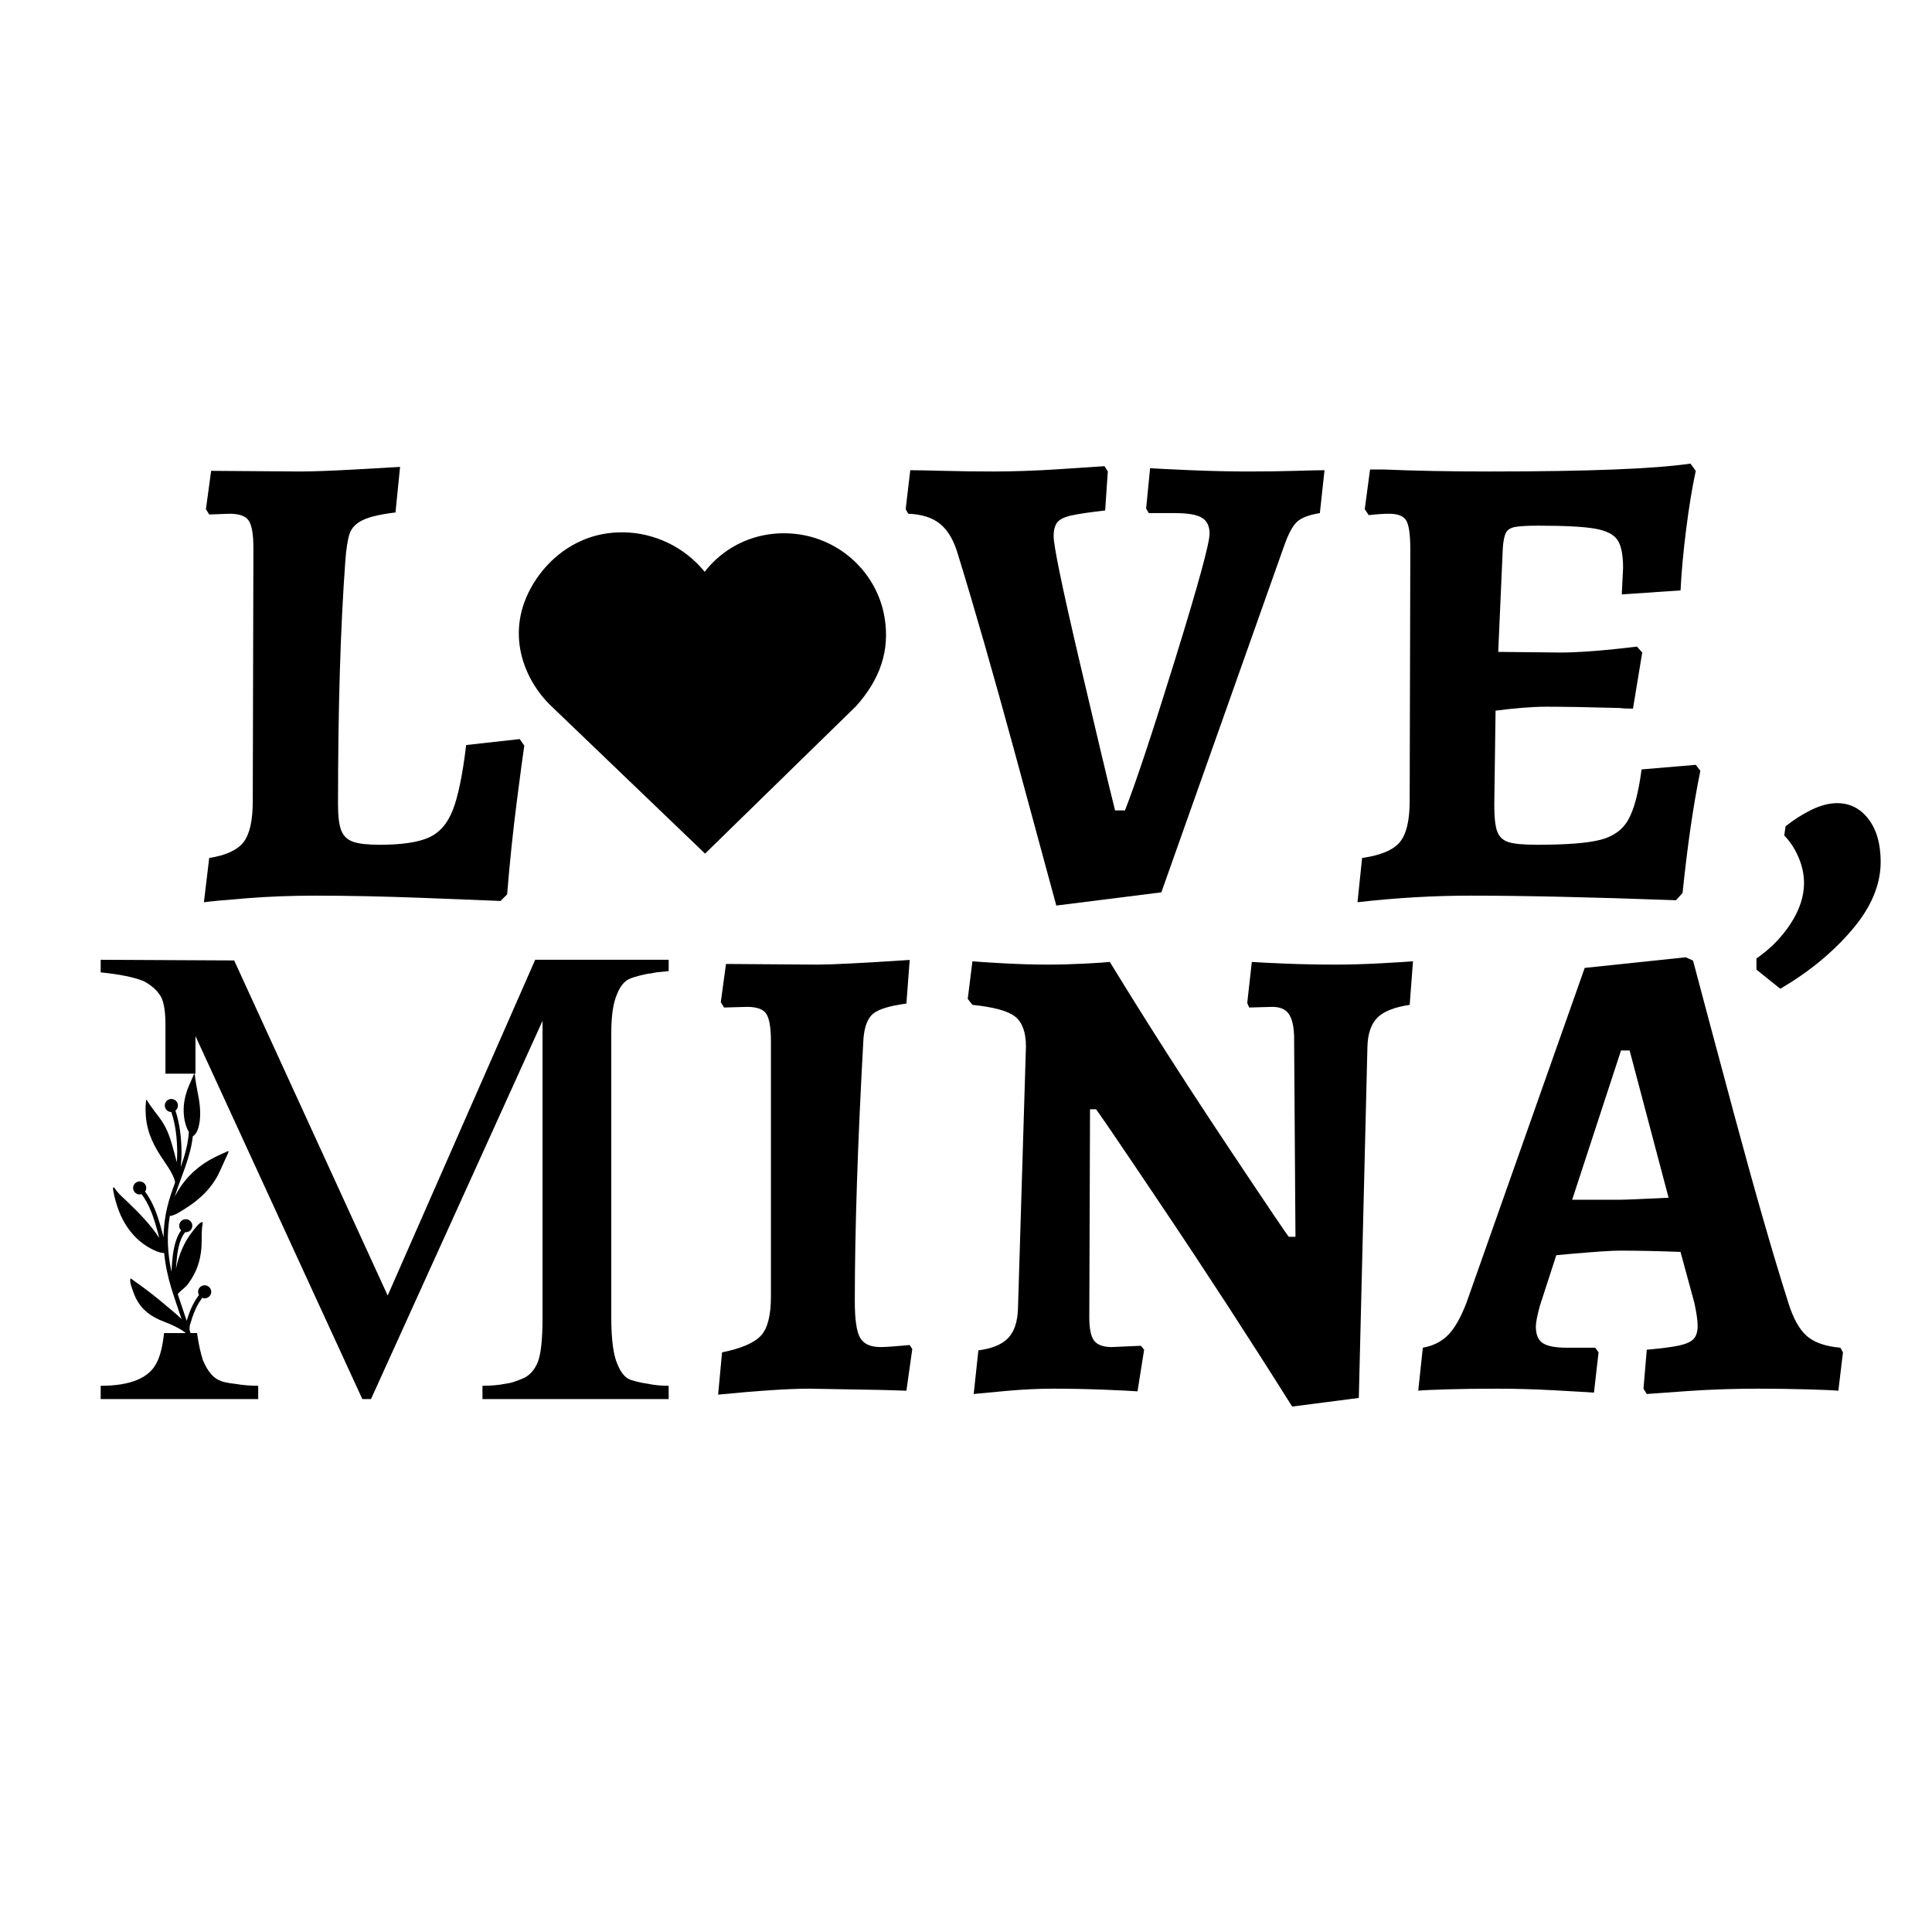 <svg version="1.0" preserveAspectRatio="xMidYMid meet" height="500" viewBox="0 0 375 375" zoomAndPan="magnify" width="500" xmlns:xlink="http://www.w3.org/1999/xlink" xmlns="http://www.w3.org/2000/svg"><defs><g></g><clipPath id="c27f8b46f7"><rect height="175" y="0" width="344" x="0"></rect></clipPath><clipPath id="153633acf8"><rect height="174" y="0" width="327" x="0"></rect></clipPath><clipPath id="77abaa7135"><path clip-rule="nonzero" d="M 19.531 186.203 L 129.781 186.203 L 129.781 271.703 L 19.531 271.703 Z M 19.531 186.203"></path></clipPath><clipPath id="30a3455903"><path clip-rule="nonzero" d="M 100.703 103.078 L 172 103.078 L 172 165.688 L 100.703 165.688 Z M 100.703 103.078"></path></clipPath><clipPath id="f431cb2f0f"><path clip-rule="nonzero" d="M 103.527 113.281 C 97.75 122.801 101.82 132.066 106.938 136.988 L 136.852 165.688 L 166.137 137.09 C 170.898 131.797 172.723 126.188 171.707 119.938 C 170.309 111.293 163.184 104.586 154.383 103.625 C 148.988 103.047 143.773 104.574 139.703 107.953 C 138.609 108.863 137.629 109.883 136.777 110.988 C 135.762 109.727 134.578 108.578 133.234 107.555 C 128.555 104 122.598 102.586 116.875 103.688 C 111.457 104.734 106.594 108.227 103.527 113.281 Z M 103.527 113.281"></path></clipPath><clipPath id="8bbcc6cf32"><path clip-rule="nonzero" d="M 0.703 0.199 L 72 0.199 L 72 62.688 L 0.703 62.688 Z M 0.703 0.199"></path></clipPath><clipPath id="b0e6478a05"><path clip-rule="nonzero" d="M 3.527 10.281 C -2.25 19.801 1.82 29.066 6.938 33.988 L 36.852 62.688 L 66.137 34.09 C 70.898 28.797 72.723 23.188 71.707 16.938 C 70.309 8.293 63.184 1.586 54.383 0.625 C 48.988 0.047 43.773 1.574 39.703 4.953 C 38.609 5.863 37.629 6.883 36.777 7.988 C 35.762 6.727 34.578 5.578 33.234 4.555 C 28.555 1 22.598 -0.414 16.875 0.688 C 11.457 1.734 6.594 5.227 3.527 10.281 Z M 3.527 10.281"></path></clipPath><clipPath id="e2eff63486"><rect height="63" y="0" width="72" x="0"></rect></clipPath></defs><g transform="matrix(1, 0, 0, 1, 31, 44)"><g clip-path="url(#c27f8b46f7)"><g fill-opacity="1" fill="#000000"><g transform="translate(3.061, 129.844)"><g><path d="M 6.547 -7.312 C 9.785 -7.82 12.004 -8.844 13.203 -10.375 C 14.398 -11.914 15 -14.57 15 -18.344 L 15.125 -67.453 C 15.125 -70.098 14.828 -71.867 14.234 -72.766 C 13.641 -73.672 12.398 -74.125 10.516 -74.125 L 6.547 -73.984 L 5.906 -75.016 L 6.922 -82.453 L 24.109 -82.328 C 26.504 -82.328 29.988 -82.453 34.562 -82.703 C 39.133 -82.961 42.145 -83.133 43.594 -83.219 L 42.703 -74.375 C 39.797 -74.031 37.676 -73.535 36.344 -72.891 C 35.02 -72.254 34.164 -71.359 33.781 -70.203 C 33.406 -69.055 33.129 -67.242 32.953 -64.766 C 32.016 -51.93 31.547 -36.242 31.547 -17.703 C 31.547 -15.391 31.758 -13.695 32.188 -12.625 C 32.613 -11.562 33.379 -10.836 34.484 -10.453 C 35.598 -10.066 37.312 -9.875 39.625 -9.875 C 43.895 -9.875 47.078 -10.344 49.172 -11.281 C 51.266 -12.219 52.82 -14.008 53.844 -16.656 C 54.875 -19.312 55.734 -23.504 56.422 -29.234 L 66.812 -30.391 L 67.703 -29.109 C 67.453 -27.484 66.961 -23.828 66.234 -18.141 C 65.504 -12.461 64.883 -6.5 64.375 -0.25 L 63.094 1.031 C 60.781 0.938 55.773 0.738 48.078 0.438 C 40.391 0.145 33.426 0 27.188 0 C 22.477 0 17.988 0.172 13.719 0.516 C 9.445 0.859 6.711 1.113 5.516 1.281 Z M 6.547 -7.312"></path></g></g></g><g fill-opacity="1" fill="#000000"><g transform="translate(72.967, 129.844)"><g></g></g></g><g fill-opacity="1" fill="#000000"><g transform="translate(97.201, 129.844)"><g></g></g></g><g fill-opacity="1" fill="#000000"><g transform="translate(121.434, 129.844)"><g></g></g></g><g fill-opacity="1" fill="#000000"><g transform="translate(145.683, 129.844)"><g><path d="M 28.344 1.922 C 27.062 -2.859 24.348 -12.859 20.203 -28.078 C 16.055 -43.297 12.398 -56.035 9.234 -66.297 C 8.461 -68.941 7.328 -70.883 5.828 -72.125 C 4.336 -73.363 2.266 -74.031 -0.391 -74.125 L -0.891 -75.016 L 0 -82.578 C 1.195 -82.578 3.375 -82.535 6.531 -82.453 C 9.695 -82.367 12.906 -82.328 16.156 -82.328 C 20 -82.328 24.207 -82.473 28.781 -82.766 C 33.363 -83.066 36.336 -83.266 37.703 -83.359 L 38.344 -82.328 L 37.828 -74.766 C 34.836 -74.422 32.656 -74.098 31.281 -73.797 C 29.914 -73.492 29 -73.047 28.531 -72.453 C 28.062 -71.859 27.828 -70.961 27.828 -69.766 C 27.828 -67.879 29.492 -59.816 32.828 -45.578 C 36.16 -31.348 38.469 -21.672 39.75 -16.547 L 41.672 -16.547 C 43.723 -21.754 46.973 -31.539 51.422 -45.906 C 55.867 -60.27 58.094 -68.391 58.094 -70.266 C 58.094 -71.723 57.598 -72.75 56.609 -73.344 C 55.629 -73.945 53.898 -74.25 51.422 -74.25 L 46.297 -74.25 L 45.781 -75.141 L 46.547 -82.969 C 47.742 -82.883 50.375 -82.754 54.438 -82.578 C 58.5 -82.41 62.195 -82.328 65.531 -82.328 C 68.945 -82.328 72.047 -82.367 74.828 -82.453 C 77.609 -82.535 79.469 -82.578 80.406 -82.578 L 79.5 -74.25 C 77.363 -73.906 75.867 -73.328 75.016 -72.516 C 74.16 -71.703 73.305 -70.055 72.453 -67.578 L 48.734 -0.641 Z M 28.344 1.922"></path></g></g></g><g fill-opacity="1" fill="#000000"><g transform="translate(227.616, 129.844)"><g><path d="M 71.422 -24.234 C 70.055 -17.566 68.906 -9.66 67.969 -0.516 L 66.688 0.891 C 50.352 0.297 37.055 0 26.797 0 C 19.617 0 12.312 0.426 4.875 1.281 L 5.766 -7.312 C 9.359 -7.82 11.797 -8.844 13.078 -10.375 C 14.359 -11.914 15 -14.57 15 -18.344 L 15.125 -67.188 C 15.125 -70.008 14.867 -71.867 14.359 -72.766 C 13.848 -73.672 12.738 -74.125 11.031 -74.125 C 9.914 -74.125 8.586 -74.035 7.047 -73.859 L 6.281 -75.016 L 7.312 -82.719 L 9.875 -82.719 C 15.945 -82.457 22.828 -82.328 30.516 -82.328 C 49.578 -82.328 62.57 -82.836 69.5 -83.859 L 70.531 -82.453 C 69.844 -79.285 69.223 -75.52 68.672 -71.156 C 68.117 -66.801 67.754 -62.832 67.578 -59.25 L 56.172 -58.469 L 56.422 -63.609 C 56.422 -66.172 56.055 -67.984 55.328 -69.047 C 54.609 -70.117 53.156 -70.848 50.969 -71.234 C 48.789 -71.617 45.141 -71.812 40.016 -71.812 C 37.785 -71.812 36.242 -71.723 35.391 -71.547 C 34.535 -71.379 33.957 -70.992 33.656 -70.391 C 33.363 -69.797 33.172 -68.816 33.078 -67.453 L 32.188 -47.312 L 44.234 -47.188 C 46.035 -47.188 48.281 -47.289 50.969 -47.5 C 53.664 -47.719 56.379 -48 59.109 -48.344 L 60.141 -47.188 L 58.344 -36.297 C 57.227 -36.297 56.375 -36.336 55.781 -36.422 C 49.801 -36.586 45.055 -36.672 41.547 -36.672 C 38.898 -36.672 35.609 -36.414 31.672 -35.906 L 31.422 -17.562 C 31.422 -15.176 31.613 -13.469 32 -12.438 C 32.383 -11.414 33.109 -10.734 34.172 -10.391 C 35.242 -10.047 37.102 -9.875 39.75 -9.875 C 45.395 -9.875 49.477 -10.191 52 -10.828 C 54.52 -11.473 56.332 -12.781 57.438 -14.75 C 58.551 -16.719 59.41 -19.969 60.016 -24.5 L 70.531 -25.391 Z M 71.422 -24.234"></path></g></g></g><g fill-opacity="1" fill="#000000"><g transform="translate(305.958, 129.844)"><g><path d="M 3.969 14.359 L 3.969 12.188 C 6.707 10.301 8.93 8.031 10.641 5.375 C 12.348 2.727 13.203 0.125 13.203 -2.438 C 13.203 -4.145 12.836 -5.832 12.109 -7.5 C 11.391 -9.164 10.473 -10.555 9.359 -11.672 L 9.625 -13.469 C 11.238 -14.75 12.922 -15.816 14.672 -16.672 C 16.43 -17.523 18.082 -17.953 19.625 -17.953 C 22.102 -17.953 24.129 -16.926 25.703 -14.875 C 27.285 -12.82 28.078 -10.047 28.078 -6.547 C 28.078 -2.098 26.219 2.301 22.5 6.656 C 18.781 11.02 14.145 14.828 8.594 18.078 Z M 3.969 14.359"></path></g></g></g></g></g><g transform="matrix(1, 0, 0, 1, 35, 142)"><g clip-path="url(#153633acf8)"><g fill-opacity="1" fill="#000000"><g transform="translate(2.584, 127.542)"><g></g></g></g><g fill-opacity="1" fill="#000000"><g transform="translate(26.815, 127.542)"><g></g></g></g><g fill-opacity="1" fill="#000000"><g transform="translate(51.046, 127.542)"><g></g></g></g><g fill-opacity="1" fill="#000000"><g transform="translate(75.276, 127.542)"><g></g></g></g><g fill-opacity="1" fill="#000000"><g transform="translate(99.511, 127.542)"><g><path d="M 5.641 -7.047 C 9.398 -7.816 11.922 -8.906 13.203 -10.312 C 14.484 -11.727 15.125 -14.234 15.125 -17.828 L 15.125 -67.438 C 15.125 -70.094 14.82 -71.867 14.219 -72.766 C 13.625 -73.66 12.391 -74.109 10.516 -74.109 L 6.031 -73.984 L 5.391 -75.016 L 6.406 -82.438 L 24.109 -82.312 C 26.93 -82.312 32.914 -82.613 42.062 -83.219 L 41.422 -74.75 C 38.172 -74.32 36.008 -73.66 34.938 -72.766 C 33.875 -71.867 33.254 -70.223 33.078 -67.828 C 31.961 -47.648 31.406 -30.68 31.406 -16.922 C 31.406 -13.422 31.75 -11.07 32.438 -9.875 C 33.125 -8.676 34.453 -8.078 36.422 -8.078 C 37.359 -8.078 39.238 -8.207 42.062 -8.469 L 42.562 -7.688 L 41.422 0.391 L 36.797 0.25 L 22.562 0 C 18.633 0 12.738 0.383 4.875 1.156 Z M 5.641 -7.047"></path></g></g></g><g fill-opacity="1" fill="#000000"><g transform="translate(148.229, 127.542)"><g><path d="M 67.578 3.469 C 59.191 -9.875 50.742 -22.867 42.234 -35.516 C 33.734 -48.172 29.484 -54.41 29.484 -54.234 L 28.344 -54.234 L 28.203 -13.844 C 28.203 -11.625 28.52 -10.109 29.156 -9.297 C 29.801 -8.484 30.938 -8.078 32.562 -8.078 L 38.203 -8.328 L 38.844 -7.562 L 37.562 0.516 C 36.363 0.43 34.141 0.32 30.891 0.188 C 27.648 0.062 24.406 0 21.156 0 C 18.332 0 15.297 0.145 12.047 0.438 C 8.805 0.738 6.711 0.938 5.766 1.031 L 6.672 -7.438 C 9.316 -7.781 11.238 -8.57 12.438 -9.812 C 13.633 -11.051 14.273 -12.953 14.359 -15.516 L 15.906 -66.422 C 15.906 -69.148 15.219 -71.07 13.844 -72.188 C 12.477 -73.301 9.703 -74.07 5.516 -74.5 L 4.609 -75.656 L 5.516 -82.953 C 6.453 -82.867 8.457 -82.738 11.531 -82.562 C 14.613 -82.395 17.477 -82.312 20.125 -82.312 C 22.352 -82.312 24.727 -82.375 27.25 -82.5 C 29.77 -82.633 31.414 -82.742 32.188 -82.828 C 39.195 -71.367 46.738 -59.57 54.812 -47.438 C 62.895 -35.301 66.938 -29.316 66.938 -29.484 L 68.219 -29.484 L 67.953 -68.594 C 67.867 -70.562 67.504 -71.973 66.859 -72.828 C 66.223 -73.68 65.176 -74.109 63.719 -74.109 L 59.234 -73.984 L 58.859 -74.875 L 59.75 -82.828 C 60.945 -82.742 63.145 -82.633 66.344 -82.5 C 69.551 -82.375 72.781 -82.312 76.031 -82.312 C 78.594 -82.312 81.477 -82.395 84.688 -82.562 C 87.895 -82.738 90.008 -82.867 91.031 -82.953 L 90.391 -74.5 C 87.484 -74.07 85.41 -73.258 84.172 -72.062 C 82.93 -70.863 82.27 -68.984 82.188 -66.422 L 80.516 1.797 Z M 67.578 3.469"></path></g></g></g><g fill-opacity="1" fill="#000000"><g transform="translate(241.56, 127.542)"><g><path d="M 42.438 0 L 43.078 -7.562 C 45.984 -7.82 48.098 -8.098 49.422 -8.391 C 50.754 -8.691 51.676 -9.117 52.188 -9.672 C 52.695 -10.234 52.953 -11.07 52.953 -12.188 C 52.953 -13.207 52.738 -14.703 52.312 -16.672 L 49.625 -26.547 C 45.176 -26.711 41.242 -26.797 37.828 -26.797 C 36.285 -26.797 33.078 -26.582 28.203 -26.156 L 25.516 -25.906 L 22.312 -16.031 C 21.801 -14.145 21.547 -12.816 21.547 -12.047 C 21.547 -10.516 21.992 -9.445 22.891 -8.844 C 23.785 -8.25 25.344 -7.953 27.562 -7.953 L 33.078 -7.953 L 33.719 -7.047 L 32.828 0.766 C 31.629 0.68 29.062 0.531 25.125 0.312 C 21.195 0.102 17.523 0 14.109 0 C 10.516 0 7.285 0.039 4.422 0.125 C 1.555 0.207 -0.344 0.297 -1.281 0.391 L -0.391 -7.953 C 1.578 -8.297 3.203 -9.109 4.484 -10.391 C 5.766 -11.672 6.961 -13.766 8.078 -16.672 L 31.031 -81.672 L 50.641 -83.734 L 52.062 -83.078 C 53.344 -78.211 56.008 -68.234 60.062 -53.141 C 64.125 -38.055 67.609 -25.941 70.516 -16.797 C 71.461 -13.723 72.66 -11.539 74.109 -10.25 C 75.566 -8.969 77.75 -8.203 80.656 -7.953 L 81.156 -7.047 L 80.266 0.391 C 79.148 0.297 77.051 0.207 73.969 0.125 C 70.895 0.039 67.781 0 64.625 0 C 60.094 0 55.664 0.145 51.344 0.438 C 47.031 0.738 44.273 0.938 43.078 1.031 Z M 37.828 -36.672 C 38.766 -36.672 41.926 -36.801 47.312 -37.062 L 39.75 -65.641 L 38.078 -65.641 L 28.594 -36.672 Z M 37.828 -36.672"></path></g></g></g></g></g><path fill-rule="evenodd" fill-opacity="1" d="M 36.66 219.711 C 36.559 219.523 36.438 219.332 36.418 219.281 C 36.086 218.547 35.863 217.754 35.75 216.957 C 35.434 214.777 35.836 212.746 36.672 210.727 C 36.926 210.121 37.199 209.523 37.469 208.918 C 37.5 208.848 37.637 208.402 37.738 208.398 C 37.816 208.395 37.867 209.043 37.875 209.094 C 37.98 209.902 38.105 210.715 38.27 211.516 C 38.723 213.746 39.117 216.047 38.648 218.309 C 38.488 219.078 38.172 220.113 37.426 220.555 C 36.969 224.656 35.156 228.359 33.91 232.266 C 34.09 231.922 34.277 231.582 34.477 231.25 C 36.223 228.316 38.668 226.117 41.723 224.598 C 42.383 224.273 43.051 223.961 43.727 223.672 C 43.805 223.637 44.285 223.367 44.355 223.449 C 44.457 223.566 44.07 224.25 44.02 224.367 C 43.586 225.352 43.121 226.32 42.684 227.305 C 41.281 230.465 38.766 232.859 35.855 234.648 C 35.125 235.098 33.926 235.957 32.961 236.02 C 32.324 239.648 32.508 243.281 33.289 246.863 C 33.309 246.371 33.336 245.879 33.375 245.387 C 33.539 243.316 33.848 240.598 35.156 238.812 C 35.051 238.707 34.961 238.582 34.898 238.441 C 34.605 237.805 34.887 237.051 35.523 236.762 C 36.164 236.469 36.922 236.75 37.215 237.387 C 37.508 238.02 37.227 238.773 36.586 239.066 C 36.375 239.16 36.148 239.195 35.93 239.176 C 34.617 240.828 34.367 243.469 34.211 245.453 C 34.191 245.719 34.172 245.984 34.156 246.254 C 34.684 243.68 35.68 241.129 37.332 239.074 C 37.559 238.793 38.785 237.07 39.293 237.223 C 39.426 237.258 39.262 237.949 39.25 238.047 C 39.145 238.957 39.137 239.879 39.145 240.793 C 39.16 243.953 38.402 246.637 36.488 249.23 C 35.938 249.977 35.059 250.473 34.5 251.188 C 35.062 252.926 35.668 254.648 36.238 256.379 C 36.312 256.129 36.391 255.879 36.473 255.629 C 36.953 254.133 37.613 252.727 38.547 251.457 C 38.57 251.43 38.594 251.402 38.621 251.379 C 38.602 251.344 38.582 251.305 38.566 251.266 C 38.273 250.633 38.555 249.879 39.191 249.586 C 39.832 249.297 40.59 249.578 40.883 250.211 C 41.176 250.848 40.895 251.602 40.254 251.891 C 39.922 252.043 39.559 252.039 39.246 251.914 C 39.238 251.926 39.23 251.938 39.223 251.949 C 38.34 253.145 37.723 254.473 37.27 255.883 C 37.113 256.375 36.961 256.867 36.816 257.363 C 36.797 257.438 36.812 257.555 36.812 257.656 C 36.816 257.801 36.805 257.938 36.777 258.031 L 36.773 258.043 C 37.289 259.707 37.758 261.391 38.105 263.109 C 38.32 264.184 38.469 265.277 38.613 266.367 C 38.641 266.562 38.754 266.953 38.758 267.262 C 38.762 267.484 38.711 267.68 38.617 267.816 C 38.488 268.004 38.227 268.055 38.035 267.926 C 37.852 267.801 37.797 267.555 37.914 267.367 C 37.914 267.34 37.914 267.172 37.898 267.07 C 37.863 266.84 37.801 266.609 37.785 266.477 C 37.641 265.406 37.496 264.332 37.285 263.273 C 36.977 261.758 36.578 260.27 36.129 258.797 C 35.895 258.609 35.633 258.422 35.609 258.406 C 34.508 257.641 33.219 257.066 31.969 256.594 C 29.023 255.488 26.938 253.852 25.891 250.816 C 25.73 250.352 25.023 248.648 25.352 248.145 C 25.375 248.109 25.984 248.586 26.027 248.617 C 26.812 249.16 27.582 249.715 28.344 250.289 C 30.082 251.598 31.738 252.973 33.395 254.383 C 34.059 254.949 34.699 255.457 35.25 256.051 C 34.574 254.027 33.863 252.016 33.238 249.973 C 32.559 247.746 32.086 245.492 31.871 243.227 C 31.625 243.176 31.199 243.148 31.043 243.098 C 30.289 242.859 29.57 242.527 28.891 242.133 C 25.992 240.473 23.941 237.613 22.879 234.496 C 22.531 233.48 22.23 232.441 22.039 231.387 C 22.012 231.242 21.828 230.551 22.039 230.445 C 22.141 230.395 22.586 231.094 22.641 231.164 C 23.258 231.934 24.012 232.57 24.719 233.25 C 26.949 235.398 29.211 237.672 30.91 240.289 C 30.777 239.746 30.641 239.207 30.488 238.668 C 29.801 236.215 29.027 233.875 27.504 231.809 C 27.5 231.801 27.496 231.797 27.488 231.789 C 26.887 231.977 26.223 231.691 25.953 231.105 C 25.66 230.469 25.941 229.719 26.582 229.426 C 27.219 229.137 27.977 229.414 28.27 230.051 C 28.465 230.469 28.406 230.941 28.164 231.297 C 28.168 231.301 28.176 231.309 28.18 231.316 C 29.762 233.465 30.578 235.895 31.293 238.445 C 31.453 239.012 31.598 239.582 31.742 240.156 C 31.766 238.16 32.008 236.16 32.5 234.16 C 32.887 232.598 33.414 231.078 33.969 229.574 C 33.953 229.465 33.949 229.207 33.914 229.102 C 33.797 228.754 33.66 228.41 33.504 228.082 C 33.055 227.145 32.465 226.277 31.879 225.418 C 29.953 222.613 28.574 220.055 28.305 216.582 C 28.246 215.797 28.219 215 28.301 214.219 C 28.309 214.125 28.32 213.516 28.434 213.465 C 28.484 213.441 28.969 214.27 29.004 214.32 C 29.625 215.23 30.309 216.105 30.977 216.98 C 32.52 219.008 33.168 221.27 33.812 223.688 C 33.996 224.371 34.172 225.004 34.32 225.621 C 34.367 224.98 34.398 224.34 34.395 223.695 C 34.383 221.027 34.094 218.387 33.262 215.848 C 32.777 215.848 32.312 215.574 32.102 215.105 C 31.809 214.473 32.09 213.719 32.727 213.426 C 33.367 213.137 34.125 213.414 34.418 214.051 C 34.668 214.594 34.5 215.215 34.055 215.57 C 34.914 218.199 35.219 220.93 35.234 223.691 C 35.238 224.637 35.172 225.582 35.082 226.523 C 35.852 224.32 36.504 222.086 36.66 219.711 Z M 36.66 219.711" fill="#000000"></path><g clip-path="url(#77abaa7135)"><path fill-rule="nonzero" fill-opacity="1" d="M 38.262 258.746 L 31.844 258.746 C 31.57 261.273 31.102 263.184 30.426 264.473 C 28.957 267.477 25.332 268.98 19.543 268.98 L 19.543 271.555 L 50.117 271.555 L 50.117 268.98 C 48.562 268.98 47.055 268.852 45.582 268.594 L 44.551 268.465 C 43.594 268.293 43.078 268.164 42.992 268.078 C 41.527 267.648 40.316 266.273 39.367 263.957 C 38.934 262.582 38.59 261.035 38.328 259.32 C 38.305 259.129 38.281 258.938 38.262 258.746 Z M 32.113 208.395 L 37.941 208.395 L 37.941 201.105 L 70.328 271.555 L 72.012 271.555 L 105.305 198.141 L 105.305 255.715 C 105.305 259.922 105.004 262.797 104.398 264.344 C 103.711 266.059 102.629 267.176 101.16 267.691 C 99.949 268.207 98.914 268.508 98.051 268.594 C 96.754 268.852 95.289 268.98 93.648 268.98 L 93.648 271.555 L 129.789 271.555 L 129.789 268.98 C 128.324 268.98 126.984 268.852 125.773 268.594 C 124.562 268.422 123.441 268.164 122.406 267.82 C 121.367 267.477 120.504 266.445 119.816 264.73 C 119.039 262.926 118.648 259.922 118.648 255.715 L 118.648 200.59 C 118.648 197.07 119.039 194.492 119.816 192.863 C 120.418 191.316 121.285 190.328 122.406 189.898 C 123.355 189.555 124.477 189.254 125.773 189 C 126.035 189 126.551 188.914 127.328 188.742 C 128.277 188.656 129.102 188.57 129.789 188.484 L 129.789 186.293 L 103.879 186.293 L 75.25 251.465 L 45.453 186.422 L 19.543 186.293 L 19.543 188.742 C 23.09 189.086 25.852 189.641 27.84 190.414 C 29.477 191.273 30.645 192.348 31.332 193.637 C 31.852 194.75 32.113 196.512 32.113 198.914 Z M 32.113 208.395" fill="#000000"></path></g><g clip-path="url(#30a3455903)"><g clip-path="url(#f431cb2f0f)"><g transform="matrix(1, 0, 0, 1, 100, 103)"><g clip-path="url(#e2eff63486)"><g clip-path="url(#8bbcc6cf32)"><g clip-path="url(#b0e6478a05)"><path fill-rule="nonzero" fill-opacity="1" d="M 0.703 0.32 L 72.082 0.32 L 72.082 62.688 L 0.703 62.688 Z M 0.703 0.32" fill="#000000"></path></g></g></g></g></g></g></svg>
